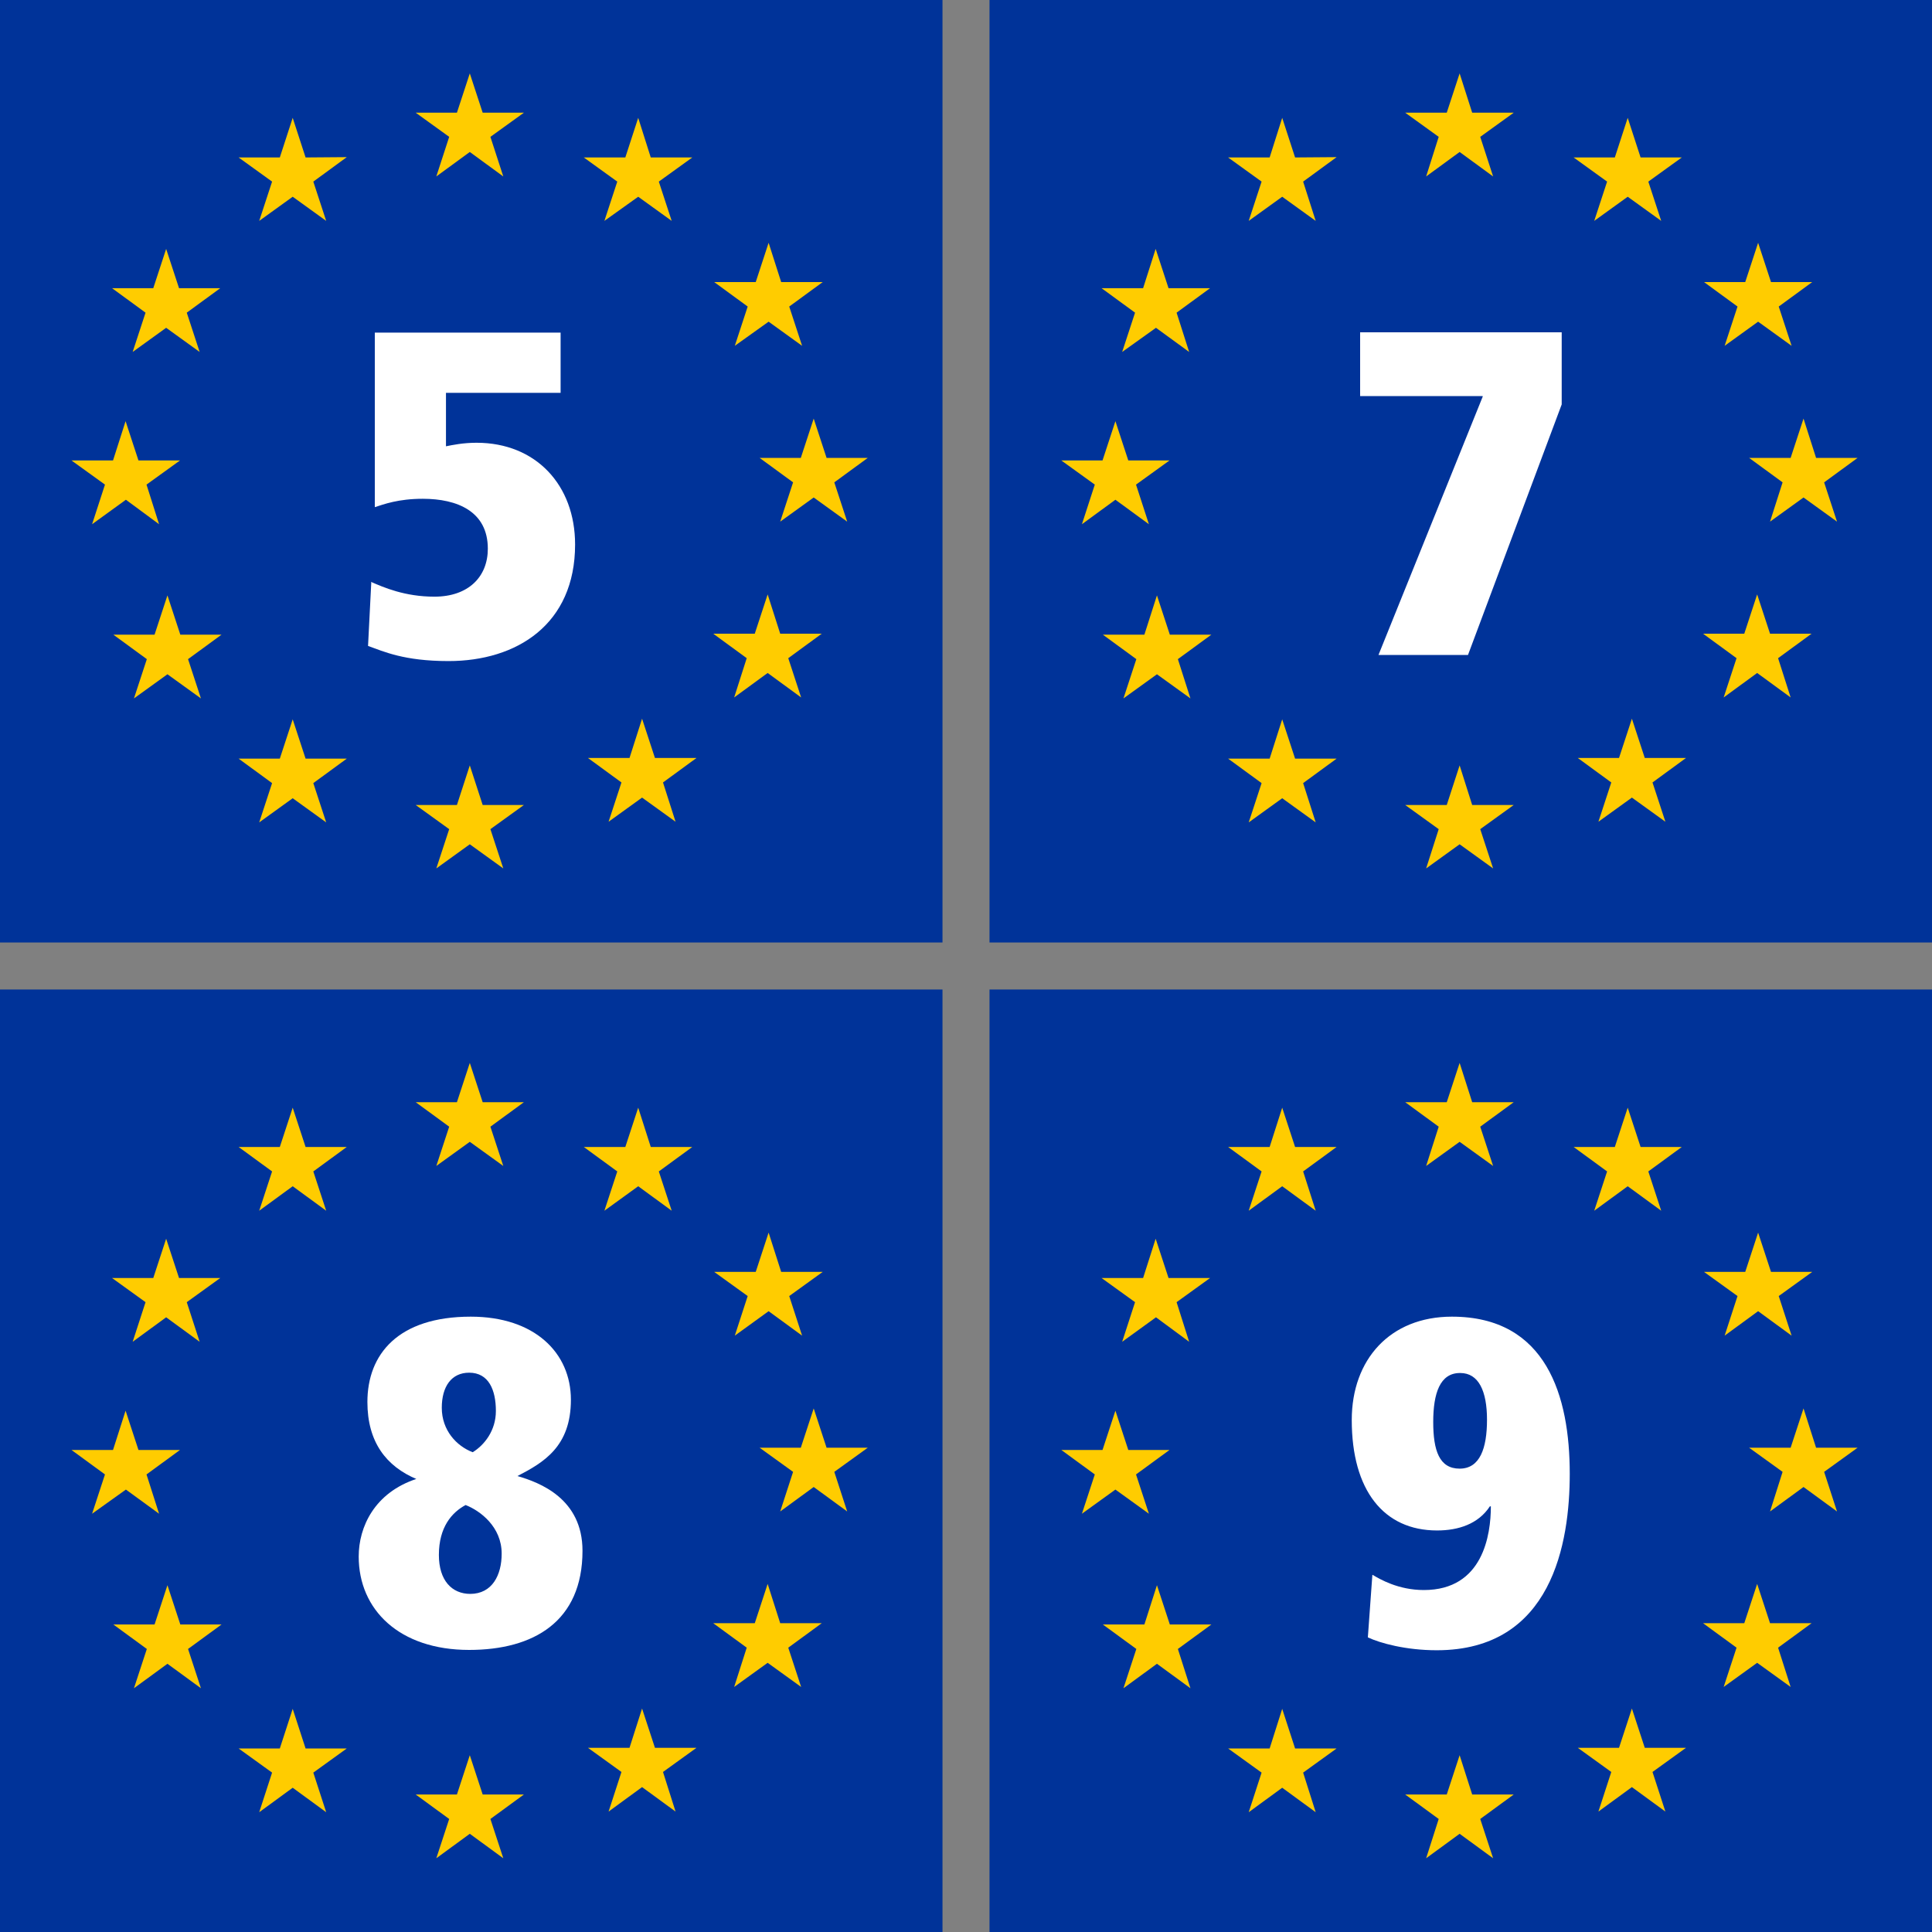 <?xml version="1.0" encoding="UTF-8"?>
<svg xmlns="http://www.w3.org/2000/svg" width="60" height="60" id="Livello_1" viewBox="0 0 60 60">
  <rect x="0" y="0" width="60" height="60" fill="#808080" stroke="none"/>
  <defs>
    <style>
      .cls-1 {
        fill: #fc0;
      }

      .cls-2 {
        fill: #fc0;
      }

      .cls-3 {
        fill: #039;
      }

      .cls-4 {
        fill: #fff;
      }
    </style>
  </defs>
  <g>
    <rect class="cls-3" x="30.73" y="30.73" width="29.27" height="29.27"></rect>
    <polygon class="cls-2" points="55.24 40.25 56.28 39.5 55 39.5 54.6 38.28 54.2 39.5 52.92 39.5 53.96 40.25 53.56 41.48 54.6 40.72 55.64 41.48 55.24 40.25"></polygon>
    <polygon class="cls-1" points="51.19 36.38 52.23 35.62 50.95 35.62 50.55 34.4 50.15 35.62 48.87 35.62 49.91 36.38 49.51 37.6 50.55 36.84 51.59 37.6 51.19 36.38"></polygon>
    <polygon class="cls-2" points="45.97 34.99 47.01 34.23 45.72 34.23 45.33 33.01 44.93 34.23 43.64 34.23 44.68 34.99 44.29 36.21 45.33 35.46 46.37 36.21 45.97 34.99"></polygon>
    <polygon class="cls-2" points="40.47 36.38 41.51 35.62 40.22 35.62 39.82 34.4 39.43 35.62 38.14 35.62 39.18 36.38 38.78 37.6 39.82 36.84 40.86 37.6 40.47 36.38"></polygon>
    <polygon class="cls-2" points="36.54 40.44 37.58 39.69 36.29 39.69 35.89 38.47 35.5 39.69 34.21 39.69 35.25 40.44 34.85 41.67 35.9 40.91 36.93 41.67 36.54 40.44"></polygon>
    <polygon class="cls-2" points="35.28 45.79 36.32 45.03 35.04 45.03 34.64 43.81 34.24 45.03 32.96 45.03 34 45.79 33.6 47.01 34.64 46.26 35.68 47.01 35.28 45.79"></polygon>
    <polygon class="cls-2" points="36.58 51.21 37.62 50.45 36.33 50.45 35.93 49.23 35.54 50.45 34.25 50.45 35.29 51.21 34.89 52.43 35.93 51.67 36.97 52.43 36.58 51.21"></polygon>
    <polygon class="cls-2" points="40.47 55.05 41.51 54.3 40.22 54.3 39.82 53.07 39.43 54.3 38.14 54.3 39.18 55.05 38.78 56.28 39.82 55.52 40.86 56.28 40.47 55.05"></polygon>
    <polygon class="cls-2" points="45.97 56.49 47.01 55.73 45.72 55.73 45.33 54.51 44.93 55.73 43.64 55.73 44.68 56.49 44.29 57.71 45.33 56.95 46.37 57.71 45.97 56.49"></polygon>
    <polygon class="cls-2" points="51.32 55.03 52.36 54.28 51.08 54.28 50.68 53.06 50.28 54.28 49 54.28 50.04 55.03 49.64 56.26 50.68 55.5 51.72 56.26 51.32 55.03"></polygon>
    <polygon class="cls-2" points="55.22 51.17 56.26 50.41 54.97 50.41 54.57 49.19 54.17 50.41 52.89 50.41 53.93 51.17 53.53 52.39 54.57 51.64 55.61 52.39 55.22 51.17"></polygon>
    <polygon class="cls-2" points="56.65 45.71 57.69 44.96 56.4 44.96 56.01 43.74 55.61 44.96 54.32 44.96 55.36 45.71 54.97 46.94 56.01 46.18 57.05 46.94 56.65 45.71"></polygon>
    <path class="cls-4" d="M42.63,48.91c.22.13.79.47,1.59.47,1.84,0,2.08-1.72,2.08-2.6h-.03c-.36.55-.98.75-1.64.75-1.66,0-2.65-1.25-2.65-3.43,0-1.88,1.19-3.21,3.11-3.21,2.94,0,3.66,2.47,3.66,4.88,0,2.15-.55,5.48-4.13,5.48-.96,0-1.76-.22-2.14-.4l.14-1.94ZM45.34,42.64c-.62,0-.83.63-.83,1.52s.19,1.45.82,1.45.85-.63.85-1.52-.26-1.45-.83-1.45Z"></path>
  </g>
  <g>
    <rect class="cls-3" x="0" y="30.73" width="29.27" height="29.27"></rect>
    <polygon class="cls-2" points="24.51 40.25 25.55 39.5 24.26 39.5 23.87 38.28 23.47 39.5 22.18 39.5 23.22 40.25 22.82 41.48 23.87 40.72 24.91 41.48 24.51 40.25"></polygon>
    <polygon class="cls-2" points="20.46 36.38 21.5 35.62 20.21 35.62 19.82 34.4 19.42 35.62 18.13 35.62 19.17 36.38 18.77 37.6 19.82 36.84 20.86 37.6 20.46 36.38"></polygon>
    <polygon class="cls-2" points="15.23 34.99 16.27 34.23 14.99 34.23 14.59 33.01 14.19 34.23 12.91 34.23 13.95 34.99 13.55 36.21 14.59 35.46 15.63 36.21 15.23 34.99"></polygon>
    <polygon class="cls-2" points="9.73 36.38 10.77 35.62 9.49 35.62 9.09 34.4 8.69 35.62 7.41 35.62 8.45 36.38 8.05 37.6 9.09 36.84 10.13 37.6 9.73 36.38"></polygon>
    <polygon class="cls-2" points="5.8 40.44 6.84 39.69 5.56 39.69 5.16 38.47 4.76 39.69 3.48 39.69 4.52 40.44 4.12 41.67 5.16 40.91 6.2 41.67 5.8 40.44"></polygon>
    <polygon class="cls-2" points="4.55 45.79 5.59 45.03 4.3 45.03 3.9 43.81 3.51 45.03 2.22 45.03 3.26 45.79 2.86 47.01 3.91 46.26 4.94 47.01 4.55 45.79"></polygon>
    <polygon class="cls-2" points="5.84 51.21 6.88 50.45 5.6 50.45 5.2 49.23 4.8 50.45 3.52 50.45 4.56 51.21 4.16 52.43 5.2 51.67 6.24 52.43 5.84 51.21"></polygon>
    <polygon class="cls-2" points="9.73 55.05 10.77 54.3 9.49 54.3 9.09 53.07 8.69 54.3 7.41 54.3 8.45 55.05 8.05 56.28 9.09 55.52 10.13 56.28 9.73 55.05"></polygon>
    <polygon class="cls-2" points="15.23 56.49 16.27 55.73 14.99 55.73 14.59 54.51 14.19 55.73 12.91 55.73 13.95 56.49 13.55 57.71 14.59 56.95 15.63 57.71 15.23 56.49"></polygon>
    <polygon class="cls-2" points="20.59 55.03 21.63 54.28 20.34 54.28 19.94 53.06 19.55 54.28 18.26 54.28 19.3 55.03 18.9 56.26 19.94 55.5 20.98 56.26 20.59 55.03"></polygon>
    <polygon class="cls-2" points="24.48 51.17 25.52 50.41 24.23 50.41 23.84 49.19 23.44 50.41 22.15 50.41 23.19 51.17 22.8 52.39 23.84 51.64 24.88 52.39 24.48 51.17"></polygon>
    <polygon class="cls-2" points="25.91 45.71 26.95 44.96 25.67 44.96 25.27 43.74 24.87 44.96 23.59 44.96 24.63 45.71 24.23 46.94 25.27 46.18 26.31 46.94 25.91 45.71"></polygon>
    <path class="cls-4" d="M12.95,45.94c-.96-.4-1.54-1.16-1.54-2.4,0-1.48.95-2.65,3.21-2.65,1.98,0,3.11,1.12,3.11,2.58s-.85,1.95-1.66,2.37c.69.2,2.02.7,2.02,2.32,0,2.2-1.52,3.08-3.52,3.08-2.17,0-3.43-1.25-3.43-2.9,0-.92.49-1.98,1.79-2.41ZM14.6,49.5c.69,0,.98-.59.98-1.25,0-.83-.66-1.33-1.12-1.51-.43.23-.83.69-.83,1.55,0,.79.4,1.21.98,1.21ZM14.68,45.1c.36-.22.72-.67.72-1.28,0-.65-.22-1.19-.83-1.19-.55,0-.85.43-.85,1.09,0,.7.46,1.19.96,1.38Z"></path>
  </g>
  <g>
    <rect class="cls-3" x="0" width="29.27" height="29.27"></rect>
    <polygon class="cls-2" points="24.51 9.52 25.55 8.76 24.26 8.76 23.87 7.54 23.47 8.76 22.18 8.76 23.22 9.52 22.82 10.74 23.87 9.99 24.91 10.74 24.51 9.52"></polygon>
    <polygon class="cls-2" points="20.46 5.64 21.5 4.89 20.21 4.89 19.82 3.66 19.42 4.89 18.13 4.89 19.17 5.64 18.77 6.86 19.82 6.11 20.86 6.86 20.46 5.64"></polygon>
    <polygon class="cls-2" points="15.23 4.25 16.27 3.5 14.99 3.5 14.59 2.28 14.19 3.5 12.91 3.5 13.95 4.25 13.55 5.48 14.59 4.72 15.63 5.48 15.23 4.25"></polygon>
    <polygon class="cls-2" points="9.73 5.64 10.77 4.88 9.49 4.89 9.09 3.66 8.69 4.89 7.41 4.89 8.45 5.64 8.05 6.86 9.09 6.11 10.13 6.86 9.73 5.64"></polygon>
    <polygon class="cls-2" points="5.8 9.71 6.84 8.95 5.56 8.95 5.16 7.73 4.76 8.95 3.48 8.95 4.52 9.71 4.12 10.93 5.16 10.18 6.2 10.93 5.8 9.71"></polygon>
    <polygon class="cls-2" points="4.55 15.05 5.59 14.3 4.3 14.3 3.9 13.08 3.51 14.3 2.22 14.3 3.26 15.05 2.86 16.28 3.91 15.52 4.94 16.28 4.55 15.05"></polygon>
    <polygon class="cls-2" points="5.84 20.47 6.88 19.71 5.6 19.71 5.2 18.49 4.8 19.71 3.52 19.71 4.56 20.47 4.16 21.69 5.2 20.94 6.24 21.69 5.84 20.47"></polygon>
    <polygon class="cls-2" points="9.73 24.32 10.77 23.56 9.49 23.56 9.09 22.34 8.69 23.56 7.41 23.56 8.45 24.32 8.05 25.54 9.09 24.79 10.13 25.54 9.73 24.32"></polygon>
    <polygon class="cls-2" points="15.23 25.75 16.27 25 14.99 25 14.59 23.77 14.19 25 12.91 25 13.95 25.75 13.55 26.97 14.59 26.22 15.63 26.97 15.23 25.75"></polygon>
    <polygon class="cls-2" points="20.59 24.3 21.63 23.54 20.34 23.54 19.94 22.32 19.55 23.54 18.26 23.54 19.3 24.3 18.9 25.52 19.94 24.77 20.98 25.52 20.59 24.3"></polygon>
    <polygon class="cls-2" points="24.48 20.44 25.52 19.68 24.23 19.68 23.84 18.46 23.44 19.68 22.15 19.68 23.19 20.44 22.8 21.66 23.84 20.9 24.88 21.66 24.48 20.44"></polygon>
    <polygon class="cls-2" points="25.91 14.98 26.95 14.22 25.67 14.22 25.27 13 24.87 14.22 23.59 14.22 24.63 14.98 24.23 16.2 25.27 15.45 26.31 16.2 25.91 14.98"></polygon>
    <path class="cls-4" d="M11.52,18.07c.39.17,1.05.46,1.97.46,1.06,0,1.66-.62,1.66-1.49,0-1.16-.95-1.55-2.02-1.55-.76,0-1.21.17-1.49.26v-5.42h5.77v1.87h-3.56v1.66c.2-.04.53-.11.95-.11,1.84,0,3.06,1.31,3.06,3.16,0,2.48-1.81,3.62-3.93,3.62-1.39,0-2.02-.3-2.5-.47l.1-1.97Z"></path>
  </g>
  <g>
    <rect class="cls-3" x="30.73" width="29.27" height="29.27"></rect>
    <polygon class="cls-2" points="55.24 9.52 56.28 8.76 55 8.76 54.6 7.54 54.2 8.76 52.92 8.76 53.96 9.52 53.56 10.74 54.6 9.99 55.64 10.74 55.24 9.52"></polygon>
    <polygon class="cls-2" points="51.19 5.64 52.23 4.89 50.95 4.89 50.55 3.66 50.15 4.89 48.87 4.89 49.91 5.64 49.51 6.86 50.55 6.11 51.59 6.86 51.19 5.64"></polygon>
    <polygon class="cls-2" points="45.97 4.25 47.01 3.5 45.72 3.5 45.33 2.28 44.93 3.5 43.64 3.5 44.68 4.25 44.29 5.48 45.33 4.72 46.37 5.48 45.97 4.25"></polygon>
    <polygon class="cls-2" points="40.47 5.64 41.51 4.88 40.22 4.89 39.82 3.66 39.43 4.89 38.14 4.89 39.18 5.64 38.78 6.86 39.82 6.11 40.86 6.86 40.47 5.64"></polygon>
    <polygon class="cls-2" points="36.54 9.71 37.58 8.95 36.29 8.95 35.89 7.73 35.5 8.95 34.21 8.95 35.25 9.71 34.85 10.93 35.9 10.18 36.93 10.93 36.54 9.71"></polygon>
    <polygon class="cls-2" points="35.28 15.05 36.32 14.3 35.04 14.3 34.64 13.08 34.24 14.3 32.96 14.3 34 15.05 33.6 16.28 34.64 15.52 35.68 16.28 35.28 15.05"></polygon>
    <polygon class="cls-2" points="36.58 20.47 37.62 19.71 36.33 19.71 35.93 18.49 35.54 19.71 34.25 19.71 35.29 20.47 34.89 21.69 35.93 20.94 36.97 21.69 36.58 20.47"></polygon>
    <polygon class="cls-2" points="40.47 24.32 41.51 23.56 40.22 23.56 39.82 22.34 39.43 23.56 38.14 23.56 39.18 24.32 38.78 25.54 39.82 24.79 40.86 25.54 40.47 24.32"></polygon>
    <polygon class="cls-2" points="45.97 25.75 47.01 25 45.72 25 45.33 23.77 44.93 25 43.64 25 44.68 25.75 44.29 26.97 45.33 26.22 46.37 26.97 45.97 25.75"></polygon>
    <polygon class="cls-2" points="51.32 24.3 52.36 23.54 51.08 23.54 50.68 22.32 50.28 23.54 49 23.54 50.04 24.3 49.64 25.52 50.68 24.77 51.72 25.52 51.32 24.3"></polygon>
    <polygon class="cls-2" points="55.22 20.44 56.26 19.68 54.97 19.68 54.57 18.46 54.17 19.68 52.89 19.68 53.93 20.44 53.53 21.66 54.57 20.9 55.61 21.66 55.22 20.44"></polygon>
    <polygon class="cls-2" points="56.65 14.98 57.69 14.22 56.4 14.22 56.01 13 55.61 14.22 54.32 14.22 55.36 14.98 54.97 16.2 56.01 15.45 57.05 16.2 56.65 14.98"></polygon>
    <path class="cls-4" d="M46.04,12.3h-3.8v-1.98h6.26v2.24l-2.91,7.78h-2.78l3.24-8.03Z"></path>
  </g>
</svg>
